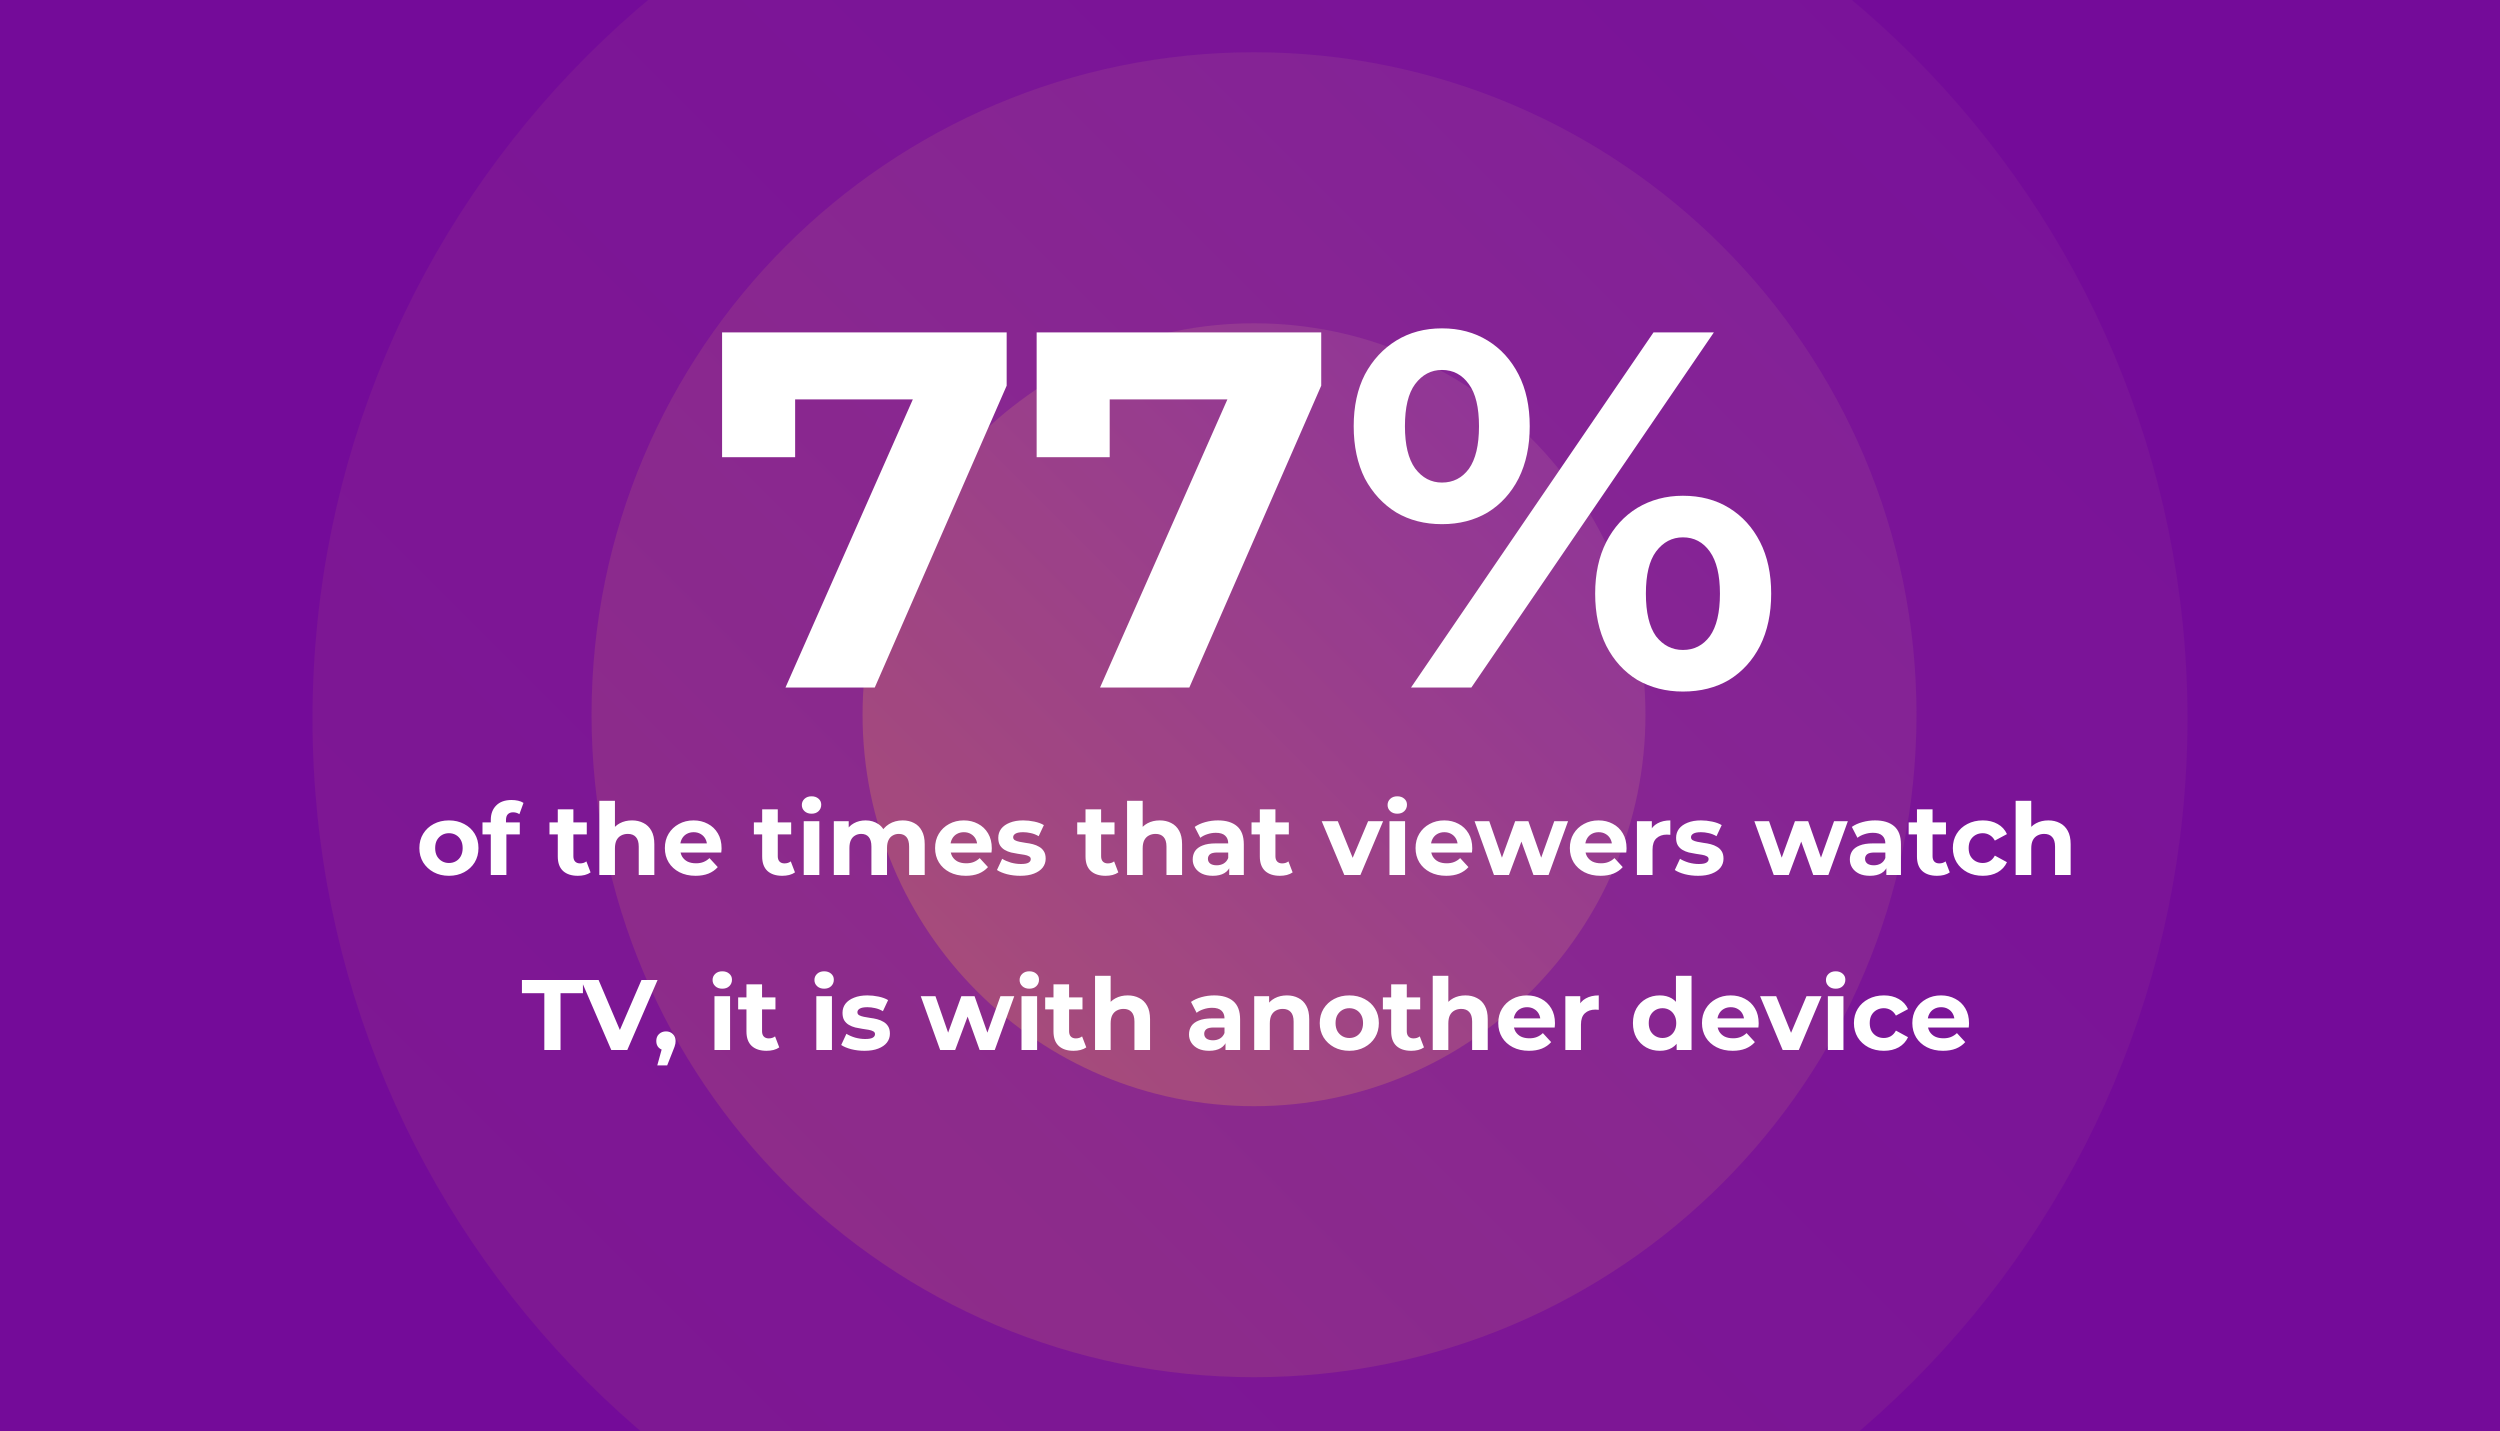 <svg width="400" height="229" viewBox="0 0 400 229" fill="none" xmlns="http://www.w3.org/2000/svg">
<rect x="0" y="0" width="400" height="229" fill="#333333" stroke="none"/>
<g clip-path="url(#clip0_6928_47650)">
<rect width="400" height="229" fill="#740B99"/>
<g opacity="0.4">
<path opacity="0.2" fill-rule="evenodd" clip-rule="evenodd" d="M200 -35C282.843 -35 350 32.157 350 115C350 197.843 282.843 265 200 265C117.157 265 50 197.843 50 115C50 32.157 117.157 -35 200 -35Z" fill="url(#paint0_linear_6928_47650)"/>
<path opacity="0.4" fill-rule="evenodd" clip-rule="evenodd" d="M200.642 8.362C259.182 8.362 306.638 55.818 306.638 114.358C306.638 172.898 259.182 220.354 200.642 220.354C142.103 220.354 94.647 172.898 94.647 114.358C94.647 55.818 142.103 8.362 200.642 8.362Z" fill="url(#paint1_linear_6928_47650)"/>
<path fill-rule="evenodd" clip-rule="evenodd" d="M200.642 51.724C235.234 51.724 263.276 79.766 263.276 114.357C263.276 148.949 235.234 176.991 200.642 176.991C166.051 176.991 138.009 148.949 138.009 114.357C138.009 79.766 166.051 51.724 200.642 51.724Z" fill="url(#paint2_linear_6928_47650)"/>
</g>
<path d="M125.679 110L148.567 58.218L151.975 63.9H121.377L127.221 57.731V73.152H115.533V53.186H161.066V61.708L139.963 110H125.679ZM176.009 110L198.897 58.218L202.306 63.9H171.707L177.551 57.731V73.152H165.864V53.186H211.396V61.708L190.294 110H176.009ZM225.764 110L264.56 53.186H274.218L235.422 110H225.764ZM230.715 83.866C227.955 83.866 225.52 83.243 223.41 81.999C221.3 80.7 219.622 78.888 218.378 76.561C217.188 74.18 216.592 71.394 216.592 68.201C216.592 65.009 217.188 62.249 218.378 59.923C219.622 57.596 221.3 55.783 223.41 54.485C225.52 53.186 227.955 52.537 230.715 52.537C233.474 52.537 235.909 53.186 238.019 54.485C240.13 55.783 241.78 57.596 242.97 59.923C244.161 62.249 244.756 65.009 244.756 68.201C244.756 71.394 244.161 74.18 242.97 76.561C241.78 78.888 240.13 80.7 238.019 81.999C235.909 83.243 233.474 83.866 230.715 83.866ZM230.715 77.21C232.5 77.21 233.934 76.48 235.016 75.019C236.098 73.504 236.64 71.231 236.64 68.201C236.64 65.171 236.098 62.926 235.016 61.465C233.934 59.95 232.5 59.192 230.715 59.192C228.983 59.192 227.549 59.95 226.413 61.465C225.331 62.926 224.79 65.171 224.79 68.201C224.79 71.177 225.331 73.423 226.413 74.938C227.549 76.453 228.983 77.21 230.715 77.21ZM269.267 110.649C266.562 110.649 264.127 110.027 261.962 108.783C259.852 107.484 258.202 105.671 257.011 103.345C255.821 100.964 255.226 98.177 255.226 94.985C255.226 91.793 255.821 89.033 257.011 86.706C258.202 84.38 259.852 82.567 261.962 81.268C264.127 79.97 266.562 79.32 269.267 79.32C272.081 79.32 274.543 79.97 276.653 81.268C278.763 82.567 280.413 84.38 281.604 86.706C282.794 89.033 283.389 91.793 283.389 94.985C283.389 98.177 282.794 100.964 281.604 103.345C280.413 105.671 278.763 107.484 276.653 108.783C274.543 110.027 272.081 110.649 269.267 110.649ZM269.267 103.994C271.053 103.994 272.486 103.263 273.569 101.803C274.651 100.288 275.192 98.015 275.192 94.985C275.192 92.009 274.651 89.763 273.569 88.248C272.486 86.733 271.053 85.976 269.267 85.976C267.536 85.976 266.102 86.733 264.965 88.248C263.883 89.709 263.342 91.955 263.342 94.985C263.342 98.015 263.883 100.288 264.965 101.803C266.102 103.263 267.536 103.994 269.267 103.994Z" fill="white"/>
<path d="M71.834 140.128C70.917 140.128 70.101 139.936 69.386 139.552C68.682 139.168 68.122 138.645 67.706 137.984C67.301 137.312 67.098 136.549 67.098 135.696C67.098 134.832 67.301 134.069 67.706 133.408C68.122 132.736 68.682 132.213 69.386 131.84C70.101 131.456 70.917 131.264 71.834 131.264C72.741 131.264 73.551 131.456 74.266 131.84C74.981 132.213 75.541 132.731 75.946 133.392C76.351 134.053 76.554 134.821 76.554 135.696C76.554 136.549 76.351 137.312 75.946 137.984C75.541 138.645 74.981 139.168 74.266 139.552C73.551 139.936 72.741 140.128 71.834 140.128ZM71.834 138.08C72.25 138.08 72.623 137.984 72.954 137.792C73.285 137.6 73.546 137.328 73.738 136.976C73.93 136.613 74.026 136.187 74.026 135.696C74.026 135.195 73.93 134.768 73.738 134.416C73.546 134.064 73.285 133.792 72.954 133.6C72.623 133.408 72.25 133.312 71.834 133.312C71.418 133.312 71.045 133.408 70.714 133.6C70.383 133.792 70.117 134.064 69.914 134.416C69.722 134.768 69.626 135.195 69.626 135.696C69.626 136.187 69.722 136.613 69.914 136.976C70.117 137.328 70.383 137.6 70.714 137.792C71.045 137.984 71.418 138.08 71.834 138.08ZM78.526 140V131.2C78.526 130.229 78.814 129.456 79.39 128.88C79.966 128.293 80.788 128 81.854 128C82.217 128 82.564 128.037 82.894 128.112C83.236 128.187 83.524 128.304 83.758 128.464L83.102 130.272C82.964 130.176 82.809 130.101 82.638 130.048C82.468 129.995 82.286 129.968 82.094 129.968C81.732 129.968 81.449 130.075 81.246 130.288C81.054 130.491 80.958 130.8 80.958 131.216V132.016L81.022 133.088V140H78.526ZM77.198 133.504V131.584H83.166V133.504H77.198ZM92.461 140.128C91.448 140.128 90.658 139.872 90.093 139.36C89.528 138.837 89.245 138.064 89.245 137.04V129.488H91.741V137.008C91.741 137.371 91.837 137.653 92.029 137.856C92.221 138.048 92.482 138.144 92.813 138.144C93.208 138.144 93.544 138.037 93.821 137.824L94.493 139.584C94.237 139.765 93.928 139.904 93.565 140C93.213 140.085 92.845 140.128 92.461 140.128ZM87.917 133.504V131.584H93.885V133.504H87.917ZM101.126 131.264C101.809 131.264 102.417 131.403 102.95 131.68C103.494 131.947 103.921 132.363 104.23 132.928C104.54 133.483 104.694 134.197 104.694 135.072V140H102.198V135.456C102.198 134.763 102.044 134.251 101.734 133.92C101.436 133.589 101.009 133.424 100.454 133.424C100.06 133.424 99.702 133.509 99.382 133.68C99.073 133.84 98.828 134.091 98.646 134.432C98.475 134.773 98.39 135.211 98.39 135.744V140H95.894V128.128H98.39V133.776L97.83 133.056C98.139 132.48 98.582 132.037 99.158 131.728C99.734 131.419 100.39 131.264 101.126 131.264ZM111.291 140.128C110.31 140.128 109.446 139.936 108.699 139.552C107.963 139.168 107.393 138.645 106.987 137.984C106.582 137.312 106.379 136.549 106.379 135.696C106.379 134.832 106.577 134.069 106.971 133.408C107.377 132.736 107.926 132.213 108.619 131.84C109.313 131.456 110.097 131.264 110.971 131.264C111.814 131.264 112.571 131.445 113.243 131.808C113.926 132.16 114.465 132.672 114.859 133.344C115.254 134.005 115.451 134.8 115.451 135.728C115.451 135.824 115.446 135.936 115.435 136.064C115.425 136.181 115.414 136.293 115.403 136.4H108.411V134.944H114.091L113.131 135.376C113.131 134.928 113.041 134.539 112.859 134.208C112.678 133.877 112.427 133.621 112.107 133.44C111.787 133.248 111.414 133.152 110.987 133.152C110.561 133.152 110.182 133.248 109.851 133.44C109.531 133.621 109.281 133.883 109.099 134.224C108.918 134.555 108.827 134.949 108.827 135.408V135.792C108.827 136.261 108.929 136.677 109.131 137.04C109.345 137.392 109.638 137.664 110.011 137.856C110.395 138.037 110.843 138.128 111.355 138.128C111.814 138.128 112.214 138.059 112.555 137.92C112.907 137.781 113.227 137.573 113.515 137.296L114.843 138.736C114.449 139.184 113.953 139.531 113.355 139.776C112.758 140.011 112.07 140.128 111.291 140.128ZM125.164 140.128C124.151 140.128 123.362 139.872 122.796 139.36C122.231 138.837 121.948 138.064 121.948 137.04V129.488H124.444V137.008C124.444 137.371 124.54 137.653 124.732 137.856C124.924 138.048 125.186 138.144 125.516 138.144C125.911 138.144 126.247 138.037 126.524 137.824L127.196 139.584C126.94 139.765 126.631 139.904 126.268 140C125.916 140.085 125.548 140.128 125.164 140.128ZM120.62 133.504V131.584H126.588V133.504H120.62ZM128.597 140V131.392H131.093V140H128.597ZM129.845 130.192C129.387 130.192 129.013 130.059 128.725 129.792C128.437 129.525 128.293 129.195 128.293 128.8C128.293 128.405 128.437 128.075 128.725 127.808C129.013 127.541 129.387 127.408 129.845 127.408C130.304 127.408 130.677 127.536 130.965 127.792C131.253 128.037 131.397 128.357 131.397 128.752C131.397 129.168 131.253 129.515 130.965 129.792C130.688 130.059 130.315 130.192 129.845 130.192ZM144.434 131.264C145.116 131.264 145.719 131.403 146.242 131.68C146.775 131.947 147.191 132.363 147.49 132.928C147.799 133.483 147.954 134.197 147.954 135.072V140H145.458V135.456C145.458 134.763 145.314 134.251 145.026 133.92C144.738 133.589 144.332 133.424 143.81 133.424C143.447 133.424 143.122 133.509 142.834 133.68C142.546 133.84 142.322 134.085 142.162 134.416C142.002 134.747 141.922 135.168 141.922 135.68V140H139.426V135.456C139.426 134.763 139.282 134.251 138.994 133.92C138.716 133.589 138.316 133.424 137.794 133.424C137.431 133.424 137.106 133.509 136.818 133.68C136.53 133.84 136.306 134.085 136.146 134.416C135.986 134.747 135.906 135.168 135.906 135.68V140H133.41V131.392H135.794V133.744L135.346 133.056C135.644 132.469 136.066 132.027 136.61 131.728C137.164 131.419 137.794 131.264 138.498 131.264C139.287 131.264 139.975 131.467 140.562 131.872C141.159 132.267 141.554 132.875 141.746 133.696L140.866 133.456C141.154 132.784 141.612 132.251 142.242 131.856C142.882 131.461 143.612 131.264 144.434 131.264ZM154.526 140.128C153.544 140.128 152.68 139.936 151.934 139.552C151.198 139.168 150.627 138.645 150.222 137.984C149.816 137.312 149.614 136.549 149.614 135.696C149.614 134.832 149.811 134.069 150.206 133.408C150.611 132.736 151.16 132.213 151.854 131.84C152.547 131.456 153.331 131.264 154.206 131.264C155.048 131.264 155.806 131.445 156.478 131.808C157.16 132.16 157.699 132.672 158.094 133.344C158.488 134.005 158.686 134.8 158.686 135.728C158.686 135.824 158.68 135.936 158.67 136.064C158.659 136.181 158.648 136.293 158.638 136.4H151.646V134.944H157.326L156.366 135.376C156.366 134.928 156.275 134.539 156.094 134.208C155.912 133.877 155.662 133.621 155.342 133.44C155.022 133.248 154.648 133.152 154.222 133.152C153.795 133.152 153.416 133.248 153.086 133.44C152.766 133.621 152.515 133.883 152.334 134.224C152.152 134.555 152.062 134.949 152.062 135.408V135.792C152.062 136.261 152.163 136.677 152.366 137.04C152.579 137.392 152.872 137.664 153.246 137.856C153.63 138.037 154.078 138.128 154.59 138.128C155.048 138.128 155.448 138.059 155.79 137.92C156.142 137.781 156.462 137.573 156.75 137.296L158.078 138.736C157.683 139.184 157.187 139.531 156.59 139.776C155.992 140.011 155.304 140.128 154.526 140.128ZM163.243 140.128C162.507 140.128 161.798 140.043 161.115 139.872C160.443 139.691 159.91 139.467 159.515 139.2L160.347 137.408C160.742 137.653 161.206 137.856 161.739 138.016C162.283 138.165 162.817 138.24 163.339 138.24C163.915 138.24 164.321 138.171 164.555 138.032C164.801 137.893 164.923 137.701 164.923 137.456C164.923 137.253 164.827 137.104 164.635 137.008C164.454 136.901 164.209 136.821 163.899 136.768C163.59 136.715 163.249 136.661 162.875 136.608C162.513 136.555 162.145 136.485 161.771 136.4C161.398 136.304 161.057 136.165 160.747 135.984C160.438 135.803 160.187 135.557 159.995 135.248C159.814 134.939 159.723 134.539 159.723 134.048C159.723 133.504 159.878 133.024 160.187 132.608C160.507 132.192 160.966 131.867 161.563 131.632C162.161 131.387 162.875 131.264 163.707 131.264C164.294 131.264 164.891 131.328 165.499 131.456C166.107 131.584 166.614 131.771 167.019 132.016L166.187 133.792C165.771 133.547 165.35 133.381 164.923 133.296C164.507 133.2 164.102 133.152 163.707 133.152C163.153 133.152 162.747 133.227 162.491 133.376C162.235 133.525 162.107 133.717 162.107 133.952C162.107 134.165 162.198 134.325 162.379 134.432C162.571 134.539 162.822 134.624 163.131 134.688C163.441 134.752 163.777 134.811 164.139 134.864C164.513 134.907 164.886 134.976 165.259 135.072C165.633 135.168 165.969 135.307 166.267 135.488C166.577 135.659 166.827 135.899 167.019 136.208C167.211 136.507 167.307 136.901 167.307 137.392C167.307 137.925 167.147 138.4 166.827 138.816C166.507 139.221 166.043 139.541 165.435 139.776C164.838 140.011 164.107 140.128 163.243 140.128ZM176.899 140.128C175.885 140.128 175.096 139.872 174.531 139.36C173.965 138.837 173.683 138.064 173.683 137.04V129.488H176.179V137.008C176.179 137.371 176.275 137.653 176.467 137.856C176.659 138.048 176.92 138.144 177.251 138.144C177.645 138.144 177.981 138.037 178.259 137.824L178.931 139.584C178.675 139.765 178.365 139.904 178.003 140C177.651 140.085 177.283 140.128 176.899 140.128ZM172.355 133.504V131.584H178.323V133.504H172.355ZM185.564 131.264C186.246 131.264 186.854 131.403 187.388 131.68C187.932 131.947 188.358 132.363 188.668 132.928C188.977 133.483 189.132 134.197 189.132 135.072V140H186.636V135.456C186.636 134.763 186.481 134.251 186.172 133.92C185.873 133.589 185.446 133.424 184.892 133.424C184.497 133.424 184.14 133.509 183.82 133.68C183.51 133.84 183.265 134.091 183.084 134.432C182.913 134.773 182.828 135.211 182.828 135.744V140H180.332V128.128H182.828V133.776L182.268 133.056C182.577 132.48 183.02 132.037 183.596 131.728C184.172 131.419 184.828 131.264 185.564 131.264ZM196.674 140V138.32L196.514 137.952V134.944C196.514 134.411 196.349 133.995 196.018 133.696C195.698 133.397 195.202 133.248 194.53 133.248C194.072 133.248 193.618 133.323 193.17 133.472C192.733 133.611 192.36 133.803 192.05 134.048L191.154 132.304C191.624 131.973 192.189 131.717 192.85 131.536C193.512 131.355 194.184 131.264 194.866 131.264C196.178 131.264 197.197 131.573 197.922 132.192C198.648 132.811 199.01 133.776 199.01 135.088V140H196.674ZM194.05 140.128C193.378 140.128 192.802 140.016 192.322 139.792C191.842 139.557 191.474 139.243 191.218 138.848C190.962 138.453 190.834 138.011 190.834 137.52C190.834 137.008 190.957 136.56 191.202 136.176C191.458 135.792 191.858 135.493 192.402 135.28C192.946 135.056 193.656 134.944 194.53 134.944H196.818V136.4H194.802C194.216 136.4 193.81 136.496 193.586 136.688C193.373 136.88 193.266 137.12 193.266 137.408C193.266 137.728 193.389 137.984 193.634 138.176C193.89 138.357 194.237 138.448 194.674 138.448C195.09 138.448 195.464 138.352 195.794 138.16C196.125 137.957 196.365 137.664 196.514 137.28L196.898 138.432C196.717 138.987 196.386 139.408 195.906 139.696C195.426 139.984 194.808 140.128 194.05 140.128ZM204.789 140.128C203.776 140.128 202.987 139.872 202.421 139.36C201.856 138.837 201.573 138.064 201.573 137.04V129.488H204.069V137.008C204.069 137.371 204.165 137.653 204.357 137.856C204.549 138.048 204.811 138.144 205.141 138.144C205.536 138.144 205.872 138.037 206.149 137.824L206.821 139.584C206.565 139.765 206.256 139.904 205.893 140C205.541 140.085 205.173 140.128 204.789 140.128ZM200.245 133.504V131.584H206.213V133.504H200.245ZM215.09 140L211.474 131.392H214.05L217.058 138.8H215.778L218.898 131.392H221.298L217.666 140H215.09ZM222.316 140V131.392H224.812V140H222.316ZM223.564 130.192C223.105 130.192 222.732 130.059 222.444 129.792C222.156 129.525 222.012 129.195 222.012 128.8C222.012 128.405 222.156 128.075 222.444 127.808C222.732 127.541 223.105 127.408 223.564 127.408C224.023 127.408 224.396 127.536 224.684 127.792C224.972 128.037 225.116 128.357 225.116 128.752C225.116 129.168 224.972 129.515 224.684 129.792C224.407 130.059 224.033 130.192 223.564 130.192ZM231.401 140.128C230.419 140.128 229.555 139.936 228.809 139.552C228.073 139.168 227.502 138.645 227.097 137.984C226.691 137.312 226.489 136.549 226.489 135.696C226.489 134.832 226.686 134.069 227.081 133.408C227.486 132.736 228.035 132.213 228.729 131.84C229.422 131.456 230.206 131.264 231.081 131.264C231.923 131.264 232.681 131.445 233.353 131.808C234.035 132.16 234.574 132.672 234.969 133.344C235.363 134.005 235.561 134.8 235.561 135.728C235.561 135.824 235.555 135.936 235.545 136.064C235.534 136.181 235.523 136.293 235.513 136.4H228.521V134.944H234.201L233.241 135.376C233.241 134.928 233.15 134.539 232.969 134.208C232.787 133.877 232.537 133.621 232.217 133.44C231.897 133.248 231.523 133.152 231.097 133.152C230.67 133.152 230.291 133.248 229.961 133.44C229.641 133.621 229.39 133.883 229.209 134.224C229.027 134.555 228.937 134.949 228.937 135.408V135.792C228.937 136.261 229.038 136.677 229.241 137.04C229.454 137.392 229.747 137.664 230.121 137.856C230.505 138.037 230.953 138.128 231.465 138.128C231.923 138.128 232.323 138.059 232.665 137.92C233.017 137.781 233.337 137.573 233.625 137.296L234.953 138.736C234.558 139.184 234.062 139.531 233.465 139.776C232.867 140.011 232.179 140.128 231.401 140.128ZM239.034 140L235.93 131.392H238.282L240.858 138.8H239.738L242.426 131.392H244.538L247.146 138.8H246.026L248.682 131.392H250.89L247.77 140H245.354L243.066 133.648H243.802L241.434 140H239.034ZM256.088 140.128C255.107 140.128 254.243 139.936 253.496 139.552C252.76 139.168 252.189 138.645 251.784 137.984C251.379 137.312 251.176 136.549 251.176 135.696C251.176 134.832 251.373 134.069 251.768 133.408C252.173 132.736 252.723 132.213 253.416 131.84C254.109 131.456 254.893 131.264 255.768 131.264C256.611 131.264 257.368 131.445 258.04 131.808C258.723 132.16 259.261 132.672 259.656 133.344C260.051 134.005 260.248 134.8 260.248 135.728C260.248 135.824 260.243 135.936 260.232 136.064C260.221 136.181 260.211 136.293 260.2 136.4H253.208V134.944H258.888L257.928 135.376C257.928 134.928 257.837 134.539 257.656 134.208C257.475 133.877 257.224 133.621 256.904 133.44C256.584 133.248 256.211 133.152 255.784 133.152C255.357 133.152 254.979 133.248 254.648 133.44C254.328 133.621 254.077 133.883 253.896 134.224C253.715 134.555 253.624 134.949 253.624 135.408V135.792C253.624 136.261 253.725 136.677 253.928 137.04C254.141 137.392 254.435 137.664 254.808 137.856C255.192 138.037 255.64 138.128 256.152 138.128C256.611 138.128 257.011 138.059 257.352 137.92C257.704 137.781 258.024 137.573 258.312 137.296L259.64 138.736C259.245 139.184 258.749 139.531 258.152 139.776C257.555 140.011 256.867 140.128 256.088 140.128ZM261.91 140V131.392H264.294V133.824L263.958 133.12C264.214 132.512 264.624 132.053 265.19 131.744C265.755 131.424 266.443 131.264 267.254 131.264V133.568C267.147 133.557 267.051 133.552 266.966 133.552C266.88 133.541 266.79 133.536 266.694 133.536C266.011 133.536 265.456 133.733 265.03 134.128C264.614 134.512 264.406 135.115 264.406 135.936V140H261.91ZM271.696 140.128C270.96 140.128 270.251 140.043 269.568 139.872C268.896 139.691 268.363 139.467 267.968 139.2L268.8 137.408C269.195 137.653 269.659 137.856 270.192 138.016C270.736 138.165 271.27 138.24 271.792 138.24C272.368 138.24 272.774 138.171 273.008 138.032C273.254 137.893 273.376 137.701 273.376 137.456C273.376 137.253 273.28 137.104 273.088 137.008C272.907 136.901 272.662 136.821 272.352 136.768C272.043 136.715 271.702 136.661 271.328 136.608C270.966 136.555 270.598 136.485 270.224 136.4C269.851 136.304 269.51 136.165 269.2 135.984C268.891 135.803 268.64 135.557 268.448 135.248C268.267 134.939 268.176 134.539 268.176 134.048C268.176 133.504 268.331 133.024 268.64 132.608C268.96 132.192 269.419 131.867 270.016 131.632C270.614 131.387 271.328 131.264 272.16 131.264C272.747 131.264 273.344 131.328 273.952 131.456C274.56 131.584 275.067 131.771 275.472 132.016L274.64 133.792C274.224 133.547 273.803 133.381 273.376 133.296C272.96 133.2 272.555 133.152 272.16 133.152C271.606 133.152 271.2 133.227 270.944 133.376C270.688 133.525 270.56 133.717 270.56 133.952C270.56 134.165 270.651 134.325 270.832 134.432C271.024 134.539 271.275 134.624 271.584 134.688C271.894 134.752 272.23 134.811 272.592 134.864C272.966 134.907 273.339 134.976 273.712 135.072C274.086 135.168 274.422 135.307 274.72 135.488C275.03 135.659 275.28 135.899 275.472 136.208C275.664 136.507 275.76 136.901 275.76 137.392C275.76 137.925 275.6 138.4 275.28 138.816C274.96 139.221 274.496 139.541 273.888 139.776C273.291 140.011 272.56 140.128 271.696 140.128ZM283.8 140L280.696 131.392H283.048L285.624 138.8H284.504L287.192 131.392H289.304L291.912 138.8H290.792L293.448 131.392H295.656L292.536 140H290.12L287.832 133.648H288.568L286.2 140H283.8ZM301.815 140V138.32L301.655 137.952V134.944C301.655 134.411 301.489 133.995 301.159 133.696C300.839 133.397 300.343 133.248 299.671 133.248C299.212 133.248 298.759 133.323 298.311 133.472C297.873 133.611 297.5 133.803 297.191 134.048L296.295 132.304C296.764 131.973 297.329 131.717 297.991 131.536C298.652 131.355 299.324 131.264 300.007 131.264C301.319 131.264 302.337 131.573 303.063 132.192C303.788 132.811 304.151 133.776 304.151 135.088V140H301.815ZM299.191 140.128C298.519 140.128 297.943 140.016 297.463 139.792C296.983 139.557 296.615 139.243 296.359 138.848C296.103 138.453 295.975 138.011 295.975 137.52C295.975 137.008 296.097 136.56 296.343 136.176C296.599 135.792 296.999 135.493 297.543 135.28C298.087 135.056 298.796 134.944 299.671 134.944H301.959V136.4H299.943C299.356 136.4 298.951 136.496 298.727 136.688C298.513 136.88 298.407 137.12 298.407 137.408C298.407 137.728 298.529 137.984 298.775 138.176C299.031 138.357 299.377 138.448 299.815 138.448C300.231 138.448 300.604 138.352 300.935 138.16C301.265 137.957 301.505 137.664 301.655 137.28L302.039 138.432C301.857 138.987 301.527 139.408 301.047 139.696C300.567 139.984 299.948 140.128 299.191 140.128ZM309.93 140.128C308.916 140.128 308.127 139.872 307.562 139.36C306.996 138.837 306.714 138.064 306.714 137.04V129.488H309.21V137.008C309.21 137.371 309.306 137.653 309.498 137.856C309.69 138.048 309.951 138.144 310.282 138.144C310.676 138.144 311.012 138.037 311.29 137.824L311.962 139.584C311.706 139.765 311.396 139.904 311.034 140C310.682 140.085 310.314 140.128 309.93 140.128ZM305.386 133.504V131.584H311.354V133.504H305.386ZM317.257 140.128C316.329 140.128 315.503 139.941 314.777 139.568C314.052 139.184 313.481 138.656 313.065 137.984C312.66 137.312 312.457 136.549 312.457 135.696C312.457 134.832 312.66 134.069 313.065 133.408C313.481 132.736 314.052 132.213 314.777 131.84C315.503 131.456 316.329 131.264 317.257 131.264C318.164 131.264 318.953 131.456 319.625 131.84C320.297 132.213 320.793 132.752 321.113 133.456L319.177 134.496C318.953 134.091 318.671 133.792 318.329 133.6C317.999 133.408 317.636 133.312 317.241 133.312C316.815 133.312 316.431 133.408 316.089 133.6C315.748 133.792 315.476 134.064 315.273 134.416C315.081 134.768 314.985 135.195 314.985 135.696C314.985 136.197 315.081 136.624 315.273 136.976C315.476 137.328 315.748 137.6 316.089 137.792C316.431 137.984 316.815 138.08 317.241 138.08C317.636 138.08 317.999 137.989 318.329 137.808C318.671 137.616 318.953 137.312 319.177 136.896L321.113 137.952C320.793 138.645 320.297 139.184 319.625 139.568C318.953 139.941 318.164 140.128 317.257 140.128ZM327.736 131.264C328.418 131.264 329.026 131.403 329.56 131.68C330.104 131.947 330.53 132.363 330.84 132.928C331.149 133.483 331.304 134.197 331.304 135.072V140H328.808V135.456C328.808 134.763 328.653 134.251 328.344 133.92C328.045 133.589 327.618 133.424 327.064 133.424C326.669 133.424 326.312 133.509 325.992 133.68C325.682 133.84 325.437 134.091 325.256 134.432C325.085 134.773 325 135.211 325 135.744V140H322.504V128.128H325V133.776L324.44 133.056C324.749 132.48 325.192 132.037 325.768 131.728C326.344 131.419 327 131.264 327.736 131.264ZM87.093 168V158.912H83.509V156.8H93.269V158.912H89.685V168H87.093ZM97.805 168L92.973 156.8H95.773L99.997 166.72H98.349L102.637 156.8H105.213L100.365 168H97.805ZM105.165 170.464L106.221 166.624L106.573 168.064C106.115 168.064 105.736 167.931 105.437 167.664C105.149 167.397 105.005 167.029 105.005 166.56C105.005 166.091 105.155 165.717 105.453 165.44C105.752 165.163 106.12 165.024 106.557 165.024C107.005 165.024 107.373 165.168 107.661 165.456C107.949 165.733 108.093 166.101 108.093 166.56C108.093 166.699 108.083 166.837 108.061 166.976C108.04 167.104 107.997 167.264 107.933 167.456C107.88 167.637 107.789 167.872 107.661 168.16L106.749 170.464H105.165ZM114.316 168V159.392H116.812V168H114.316ZM115.564 158.192C115.105 158.192 114.732 158.059 114.444 157.792C114.156 157.525 114.012 157.195 114.012 156.8C114.012 156.405 114.156 156.075 114.444 155.808C114.732 155.541 115.105 155.408 115.564 155.408C116.023 155.408 116.396 155.536 116.684 155.792C116.972 156.037 117.116 156.357 117.116 156.752C117.116 157.168 116.972 157.515 116.684 157.792C116.407 158.059 116.033 158.192 115.564 158.192ZM122.649 168.128C121.635 168.128 120.846 167.872 120.281 167.36C119.715 166.837 119.433 166.064 119.433 165.04V157.488H121.929V165.008C121.929 165.371 122.025 165.653 122.217 165.856C122.409 166.048 122.67 166.144 123.001 166.144C123.395 166.144 123.731 166.037 124.009 165.824L124.681 167.584C124.425 167.765 124.115 167.904 123.753 168C123.401 168.085 123.033 168.128 122.649 168.128ZM118.105 161.504V159.584H124.073V161.504H118.105ZM130.613 168V159.392H133.109V168H130.613ZM131.861 158.192C131.402 158.192 131.029 158.059 130.741 157.792C130.453 157.525 130.309 157.195 130.309 156.8C130.309 156.405 130.453 156.075 130.741 155.808C131.029 155.541 131.402 155.408 131.861 155.408C132.32 155.408 132.693 155.536 132.981 155.792C133.269 156.037 133.413 156.357 133.413 156.752C133.413 157.168 133.269 157.515 132.981 157.792C132.704 158.059 132.33 158.192 131.861 158.192ZM138.321 168.128C137.585 168.128 136.876 168.043 136.193 167.872C135.521 167.691 134.988 167.467 134.593 167.2L135.425 165.408C135.82 165.653 136.284 165.856 136.817 166.016C137.361 166.165 137.895 166.24 138.417 166.24C138.993 166.24 139.399 166.171 139.633 166.032C139.879 165.893 140.001 165.701 140.001 165.456C140.001 165.253 139.905 165.104 139.713 165.008C139.532 164.901 139.287 164.821 138.977 164.768C138.668 164.715 138.327 164.661 137.953 164.608C137.591 164.555 137.223 164.485 136.849 164.4C136.476 164.304 136.135 164.165 135.825 163.984C135.516 163.803 135.265 163.557 135.073 163.248C134.892 162.939 134.801 162.539 134.801 162.048C134.801 161.504 134.956 161.024 135.265 160.608C135.585 160.192 136.044 159.867 136.641 159.632C137.239 159.387 137.953 159.264 138.785 159.264C139.372 159.264 139.969 159.328 140.577 159.456C141.185 159.584 141.692 159.771 142.097 160.016L141.265 161.792C140.849 161.547 140.428 161.381 140.001 161.296C139.585 161.2 139.18 161.152 138.785 161.152C138.231 161.152 137.825 161.227 137.569 161.376C137.313 161.525 137.185 161.717 137.185 161.952C137.185 162.165 137.276 162.325 137.457 162.432C137.649 162.539 137.9 162.624 138.209 162.688C138.519 162.752 138.855 162.811 139.217 162.864C139.591 162.907 139.964 162.976 140.337 163.072C140.711 163.168 141.047 163.307 141.345 163.488C141.655 163.659 141.905 163.899 142.097 164.208C142.289 164.507 142.385 164.901 142.385 165.392C142.385 165.925 142.225 166.4 141.905 166.816C141.585 167.221 141.121 167.541 140.513 167.776C139.916 168.011 139.185 168.128 138.321 168.128ZM150.425 168L147.321 159.392H149.673L152.249 166.8H151.129L153.817 159.392H155.929L158.537 166.8H157.417L160.073 159.392H162.281L159.161 168H156.745L154.457 161.648H155.193L152.825 168H150.425ZM163.441 168V159.392H165.937V168H163.441ZM164.689 158.192C164.23 158.192 163.857 158.059 163.569 157.792C163.281 157.525 163.137 157.195 163.137 156.8C163.137 156.405 163.281 156.075 163.569 155.808C163.857 155.541 164.23 155.408 164.689 155.408C165.148 155.408 165.521 155.536 165.809 155.792C166.097 156.037 166.241 156.357 166.241 156.752C166.241 157.168 166.097 157.515 165.809 157.792C165.532 158.059 165.158 158.192 164.689 158.192ZM171.774 168.128C170.76 168.128 169.971 167.872 169.406 167.36C168.84 166.837 168.558 166.064 168.558 165.04V157.488H171.054V165.008C171.054 165.371 171.15 165.653 171.342 165.856C171.534 166.048 171.795 166.144 172.126 166.144C172.52 166.144 172.856 166.037 173.134 165.824L173.806 167.584C173.55 167.765 173.24 167.904 172.878 168C172.526 168.085 172.158 168.128 171.774 168.128ZM167.23 161.504V159.584H173.198V161.504H167.23ZM180.439 159.264C181.121 159.264 181.729 159.403 182.263 159.68C182.807 159.947 183.233 160.363 183.543 160.928C183.852 161.483 184.007 162.197 184.007 163.072V168H181.511V163.456C181.511 162.763 181.356 162.251 181.047 161.92C180.748 161.589 180.321 161.424 179.767 161.424C179.372 161.424 179.015 161.509 178.695 161.68C178.385 161.84 178.14 162.091 177.959 162.432C177.788 162.773 177.703 163.211 177.703 163.744V168H175.207V156.128H177.703V161.776L177.143 161.056C177.452 160.48 177.895 160.037 178.471 159.728C179.047 159.419 179.703 159.264 180.439 159.264ZM196.08 168V166.32L195.92 165.952V162.944C195.92 162.411 195.755 161.995 195.424 161.696C195.104 161.397 194.608 161.248 193.936 161.248C193.478 161.248 193.024 161.323 192.576 161.472C192.139 161.611 191.766 161.803 191.456 162.048L190.56 160.304C191.03 159.973 191.595 159.717 192.256 159.536C192.918 159.355 193.59 159.264 194.272 159.264C195.584 159.264 196.603 159.573 197.328 160.192C198.054 160.811 198.416 161.776 198.416 163.088V168H196.08ZM193.456 168.128C192.784 168.128 192.208 168.016 191.728 167.792C191.248 167.557 190.88 167.243 190.624 166.848C190.368 166.453 190.24 166.011 190.24 165.52C190.24 165.008 190.363 164.56 190.608 164.176C190.864 163.792 191.264 163.493 191.808 163.28C192.352 163.056 193.062 162.944 193.936 162.944H196.224V164.4H194.208C193.622 164.4 193.216 164.496 192.992 164.688C192.779 164.88 192.672 165.12 192.672 165.408C192.672 165.728 192.795 165.984 193.04 166.176C193.296 166.357 193.643 166.448 194.08 166.448C194.496 166.448 194.87 166.352 195.2 166.16C195.531 165.957 195.771 165.664 195.92 165.28L196.304 166.432C196.123 166.987 195.792 167.408 195.312 167.696C194.832 167.984 194.214 168.128 193.456 168.128ZM205.907 159.264C206.59 159.264 207.198 159.403 207.731 159.68C208.275 159.947 208.702 160.363 209.011 160.928C209.321 161.483 209.475 162.197 209.475 163.072V168H206.979V163.456C206.979 162.763 206.825 162.251 206.515 161.92C206.217 161.589 205.79 161.424 205.235 161.424C204.841 161.424 204.483 161.509 204.163 161.68C203.854 161.84 203.609 162.091 203.427 162.432C203.257 162.773 203.171 163.211 203.171 163.744V168H200.675V159.392H203.059V161.776L202.611 161.056C202.921 160.48 203.363 160.037 203.939 159.728C204.515 159.419 205.171 159.264 205.907 159.264ZM215.896 168.128C214.979 168.128 214.163 167.936 213.448 167.552C212.744 167.168 212.184 166.645 211.768 165.984C211.363 165.312 211.16 164.549 211.16 163.696C211.16 162.832 211.363 162.069 211.768 161.408C212.184 160.736 212.744 160.213 213.448 159.84C214.163 159.456 214.979 159.264 215.896 159.264C216.803 159.264 217.614 159.456 218.328 159.84C219.043 160.213 219.603 160.731 220.008 161.392C220.414 162.053 220.616 162.821 220.616 163.696C220.616 164.549 220.414 165.312 220.008 165.984C219.603 166.645 219.043 167.168 218.328 167.552C217.614 167.936 216.803 168.128 215.896 168.128ZM215.896 166.08C216.312 166.08 216.686 165.984 217.016 165.792C217.347 165.6 217.608 165.328 217.8 164.976C217.992 164.613 218.088 164.187 218.088 163.696C218.088 163.195 217.992 162.768 217.8 162.416C217.608 162.064 217.347 161.792 217.016 161.6C216.686 161.408 216.312 161.312 215.896 161.312C215.48 161.312 215.107 161.408 214.776 161.6C214.446 161.792 214.179 162.064 213.976 162.416C213.784 162.768 213.688 163.195 213.688 163.696C213.688 164.187 213.784 164.613 213.976 164.976C214.179 165.328 214.446 165.6 214.776 165.792C215.107 165.984 215.48 166.08 215.896 166.08ZM225.805 168.128C224.791 168.128 224.002 167.872 223.437 167.36C222.871 166.837 222.589 166.064 222.589 165.04V157.488H225.085V165.008C225.085 165.371 225.181 165.653 225.373 165.856C225.565 166.048 225.826 166.144 226.157 166.144C226.551 166.144 226.887 166.037 227.165 165.824L227.837 167.584C227.581 167.765 227.271 167.904 226.909 168C226.557 168.085 226.189 168.128 225.805 168.128ZM221.261 161.504V159.584H227.229V161.504H221.261ZM234.47 159.264C235.153 159.264 235.761 159.403 236.294 159.68C236.838 159.947 237.265 160.363 237.574 160.928C237.883 161.483 238.038 162.197 238.038 163.072V168H235.542V163.456C235.542 162.763 235.387 162.251 235.078 161.92C234.779 161.589 234.353 161.424 233.798 161.424C233.403 161.424 233.046 161.509 232.726 161.68C232.417 161.84 232.171 162.091 231.99 162.432C231.819 162.773 231.734 163.211 231.734 163.744V168H229.238V156.128H231.734V161.776L231.174 161.056C231.483 160.48 231.926 160.037 232.502 159.728C233.078 159.419 233.734 159.264 234.47 159.264ZM244.635 168.128C243.654 168.128 242.79 167.936 242.043 167.552C241.307 167.168 240.736 166.645 240.331 165.984C239.926 165.312 239.723 164.549 239.723 163.696C239.723 162.832 239.92 162.069 240.315 161.408C240.72 160.736 241.27 160.213 241.963 159.84C242.656 159.456 243.44 159.264 244.315 159.264C245.158 159.264 245.915 159.445 246.587 159.808C247.27 160.16 247.808 160.672 248.203 161.344C248.598 162.005 248.795 162.8 248.795 163.728C248.795 163.824 248.79 163.936 248.779 164.064C248.768 164.181 248.758 164.293 248.747 164.4H241.755V162.944H247.435L246.475 163.376C246.475 162.928 246.384 162.539 246.203 162.208C246.022 161.877 245.771 161.621 245.451 161.44C245.131 161.248 244.758 161.152 244.331 161.152C243.904 161.152 243.526 161.248 243.195 161.44C242.875 161.621 242.624 161.883 242.443 162.224C242.262 162.555 242.171 162.949 242.171 163.408V163.792C242.171 164.261 242.272 164.677 242.475 165.04C242.688 165.392 242.982 165.664 243.355 165.856C243.739 166.037 244.187 166.128 244.699 166.128C245.158 166.128 245.558 166.059 245.899 165.92C246.251 165.781 246.571 165.573 246.859 165.296L248.187 166.736C247.792 167.184 247.296 167.531 246.699 167.776C246.102 168.011 245.414 168.128 244.635 168.128ZM250.457 168V159.392H252.841V161.824L252.505 161.12C252.761 160.512 253.171 160.053 253.737 159.744C254.302 159.424 254.99 159.264 255.801 159.264V161.568C255.694 161.557 255.598 161.552 255.513 161.552C255.427 161.541 255.337 161.536 255.241 161.536C254.558 161.536 254.003 161.733 253.577 162.128C253.161 162.512 252.953 163.115 252.953 163.936V168H250.457ZM265.575 168.128C264.764 168.128 264.033 167.947 263.383 167.584C262.732 167.211 262.215 166.693 261.831 166.032C261.457 165.371 261.271 164.592 261.271 163.696C261.271 162.789 261.457 162.005 261.831 161.344C262.215 160.683 262.732 160.171 263.383 159.808C264.033 159.445 264.764 159.264 265.575 159.264C266.3 159.264 266.935 159.424 267.479 159.744C268.023 160.064 268.444 160.549 268.743 161.2C269.041 161.851 269.191 162.683 269.191 163.696C269.191 164.699 269.047 165.531 268.759 166.192C268.471 166.843 268.055 167.328 267.511 167.648C266.977 167.968 266.332 168.128 265.575 168.128ZM266.007 166.08C266.412 166.08 266.78 165.984 267.111 165.792C267.441 165.6 267.703 165.328 267.895 164.976C268.097 164.613 268.199 164.187 268.199 163.696C268.199 163.195 268.097 162.768 267.895 162.416C267.703 162.064 267.441 161.792 267.111 161.6C266.78 161.408 266.412 161.312 266.007 161.312C265.591 161.312 265.217 161.408 264.887 161.6C264.556 161.792 264.289 162.064 264.087 162.416C263.895 162.768 263.799 163.195 263.799 163.696C263.799 164.187 263.895 164.613 264.087 164.976C264.289 165.328 264.556 165.6 264.887 165.792C265.217 165.984 265.591 166.08 266.007 166.08ZM268.263 168V166.24L268.311 163.68L268.151 161.136V156.128H270.647V168H268.263ZM277.229 168.128C276.247 168.128 275.383 167.936 274.637 167.552C273.901 167.168 273.33 166.645 272.925 165.984C272.519 165.312 272.317 164.549 272.317 163.696C272.317 162.832 272.514 162.069 272.909 161.408C273.314 160.736 273.863 160.213 274.557 159.84C275.25 159.456 276.034 159.264 276.909 159.264C277.751 159.264 278.509 159.445 279.181 159.808C279.863 160.16 280.402 160.672 280.797 161.344C281.191 162.005 281.389 162.8 281.389 163.728C281.389 163.824 281.383 163.936 281.373 164.064C281.362 164.181 281.351 164.293 281.341 164.4H274.349V162.944H280.029L279.069 163.376C279.069 162.928 278.978 162.539 278.797 162.208C278.615 161.877 278.365 161.621 278.045 161.44C277.725 161.248 277.351 161.152 276.925 161.152C276.498 161.152 276.119 161.248 275.789 161.44C275.469 161.621 275.218 161.883 275.037 162.224C274.855 162.555 274.765 162.949 274.765 163.408V163.792C274.765 164.261 274.866 164.677 275.069 165.04C275.282 165.392 275.575 165.664 275.949 165.856C276.333 166.037 276.781 166.128 277.293 166.128C277.751 166.128 278.151 166.059 278.493 165.92C278.845 165.781 279.165 165.573 279.453 165.296L280.781 166.736C280.386 167.184 279.89 167.531 279.293 167.776C278.695 168.011 278.007 168.128 277.229 168.128ZM285.23 168L281.614 159.392H284.19L287.198 166.8H285.918L289.038 159.392H291.438L287.806 168H285.23ZM292.457 168V159.392H294.953V168H292.457ZM293.705 158.192C293.246 158.192 292.873 158.059 292.585 157.792C292.297 157.525 292.153 157.195 292.153 156.8C292.153 156.405 292.297 156.075 292.585 155.808C292.873 155.541 293.246 155.408 293.705 155.408C294.163 155.408 294.537 155.536 294.825 155.792C295.113 156.037 295.257 156.357 295.257 156.752C295.257 157.168 295.113 157.515 294.825 157.792C294.547 158.059 294.174 158.192 293.705 158.192ZM301.429 168.128C300.501 168.128 299.675 167.941 298.949 167.568C298.224 167.184 297.653 166.656 297.237 165.984C296.832 165.312 296.629 164.549 296.629 163.696C296.629 162.832 296.832 162.069 297.237 161.408C297.653 160.736 298.224 160.213 298.949 159.84C299.675 159.456 300.501 159.264 301.429 159.264C302.336 159.264 303.125 159.456 303.797 159.84C304.469 160.213 304.965 160.752 305.285 161.456L303.349 162.496C303.125 162.091 302.843 161.792 302.501 161.6C302.171 161.408 301.808 161.312 301.413 161.312C300.987 161.312 300.603 161.408 300.261 161.6C299.92 161.792 299.648 162.064 299.445 162.416C299.253 162.768 299.157 163.195 299.157 163.696C299.157 164.197 299.253 164.624 299.445 164.976C299.648 165.328 299.92 165.6 300.261 165.792C300.603 165.984 300.987 166.08 301.413 166.08C301.808 166.08 302.171 165.989 302.501 165.808C302.843 165.616 303.125 165.312 303.349 164.896L305.285 165.952C304.965 166.645 304.469 167.184 303.797 167.568C303.125 167.941 302.336 168.128 301.429 168.128ZM310.885 168.128C309.904 168.128 309.04 167.936 308.293 167.552C307.557 167.168 306.986 166.645 306.581 165.984C306.176 165.312 305.973 164.549 305.973 163.696C305.973 162.832 306.17 162.069 306.565 161.408C306.97 160.736 307.52 160.213 308.213 159.84C308.906 159.456 309.69 159.264 310.565 159.264C311.408 159.264 312.165 159.445 312.837 159.808C313.52 160.16 314.058 160.672 314.453 161.344C314.848 162.005 315.045 162.8 315.045 163.728C315.045 163.824 315.04 163.936 315.029 164.064C315.018 164.181 315.008 164.293 314.997 164.4H308.005V162.944H313.685L312.725 163.376C312.725 162.928 312.634 162.539 312.453 162.208C312.272 161.877 312.021 161.621 311.701 161.44C311.381 161.248 311.008 161.152 310.581 161.152C310.154 161.152 309.776 161.248 309.445 161.44C309.125 161.621 308.874 161.883 308.693 162.224C308.512 162.555 308.421 162.949 308.421 163.408V163.792C308.421 164.261 308.522 164.677 308.725 165.04C308.938 165.392 309.232 165.664 309.605 165.856C309.989 166.037 310.437 166.128 310.949 166.128C311.408 166.128 311.808 166.059 312.149 165.92C312.501 165.781 312.821 165.573 313.109 165.296L314.437 166.736C314.042 167.184 313.546 167.531 312.949 167.776C312.352 168.011 311.664 168.128 310.885 168.128Z" fill="white"/>
</g>
<defs>
<linearGradient id="paint0_linear_6928_47650" x1="50" y1="265" x2="350" y2="-35" gradientUnits="userSpaceOnUse">
<stop stop-color="#FBB63F"/>
<stop offset="1" stop-color="#B069A1"/>
</linearGradient>
<linearGradient id="paint1_linear_6928_47650" x1="94.647" y1="220.354" x2="306.638" y2="8.362" gradientUnits="userSpaceOnUse">
<stop stop-color="#FBB63F"/>
<stop offset="1" stop-color="#B069A1"/>
</linearGradient>
<linearGradient id="paint2_linear_6928_47650" x1="138.009" y1="176.991" x2="263.276" y2="51.724" gradientUnits="userSpaceOnUse">
<stop stop-color="#FBB63F"/>
<stop offset="1" stop-color="#B069A1"/>
</linearGradient>
<clipPath id="clip0_6928_47650">
<rect width="400" height="229" fill="white"/>
</clipPath>
</defs>
</svg>
